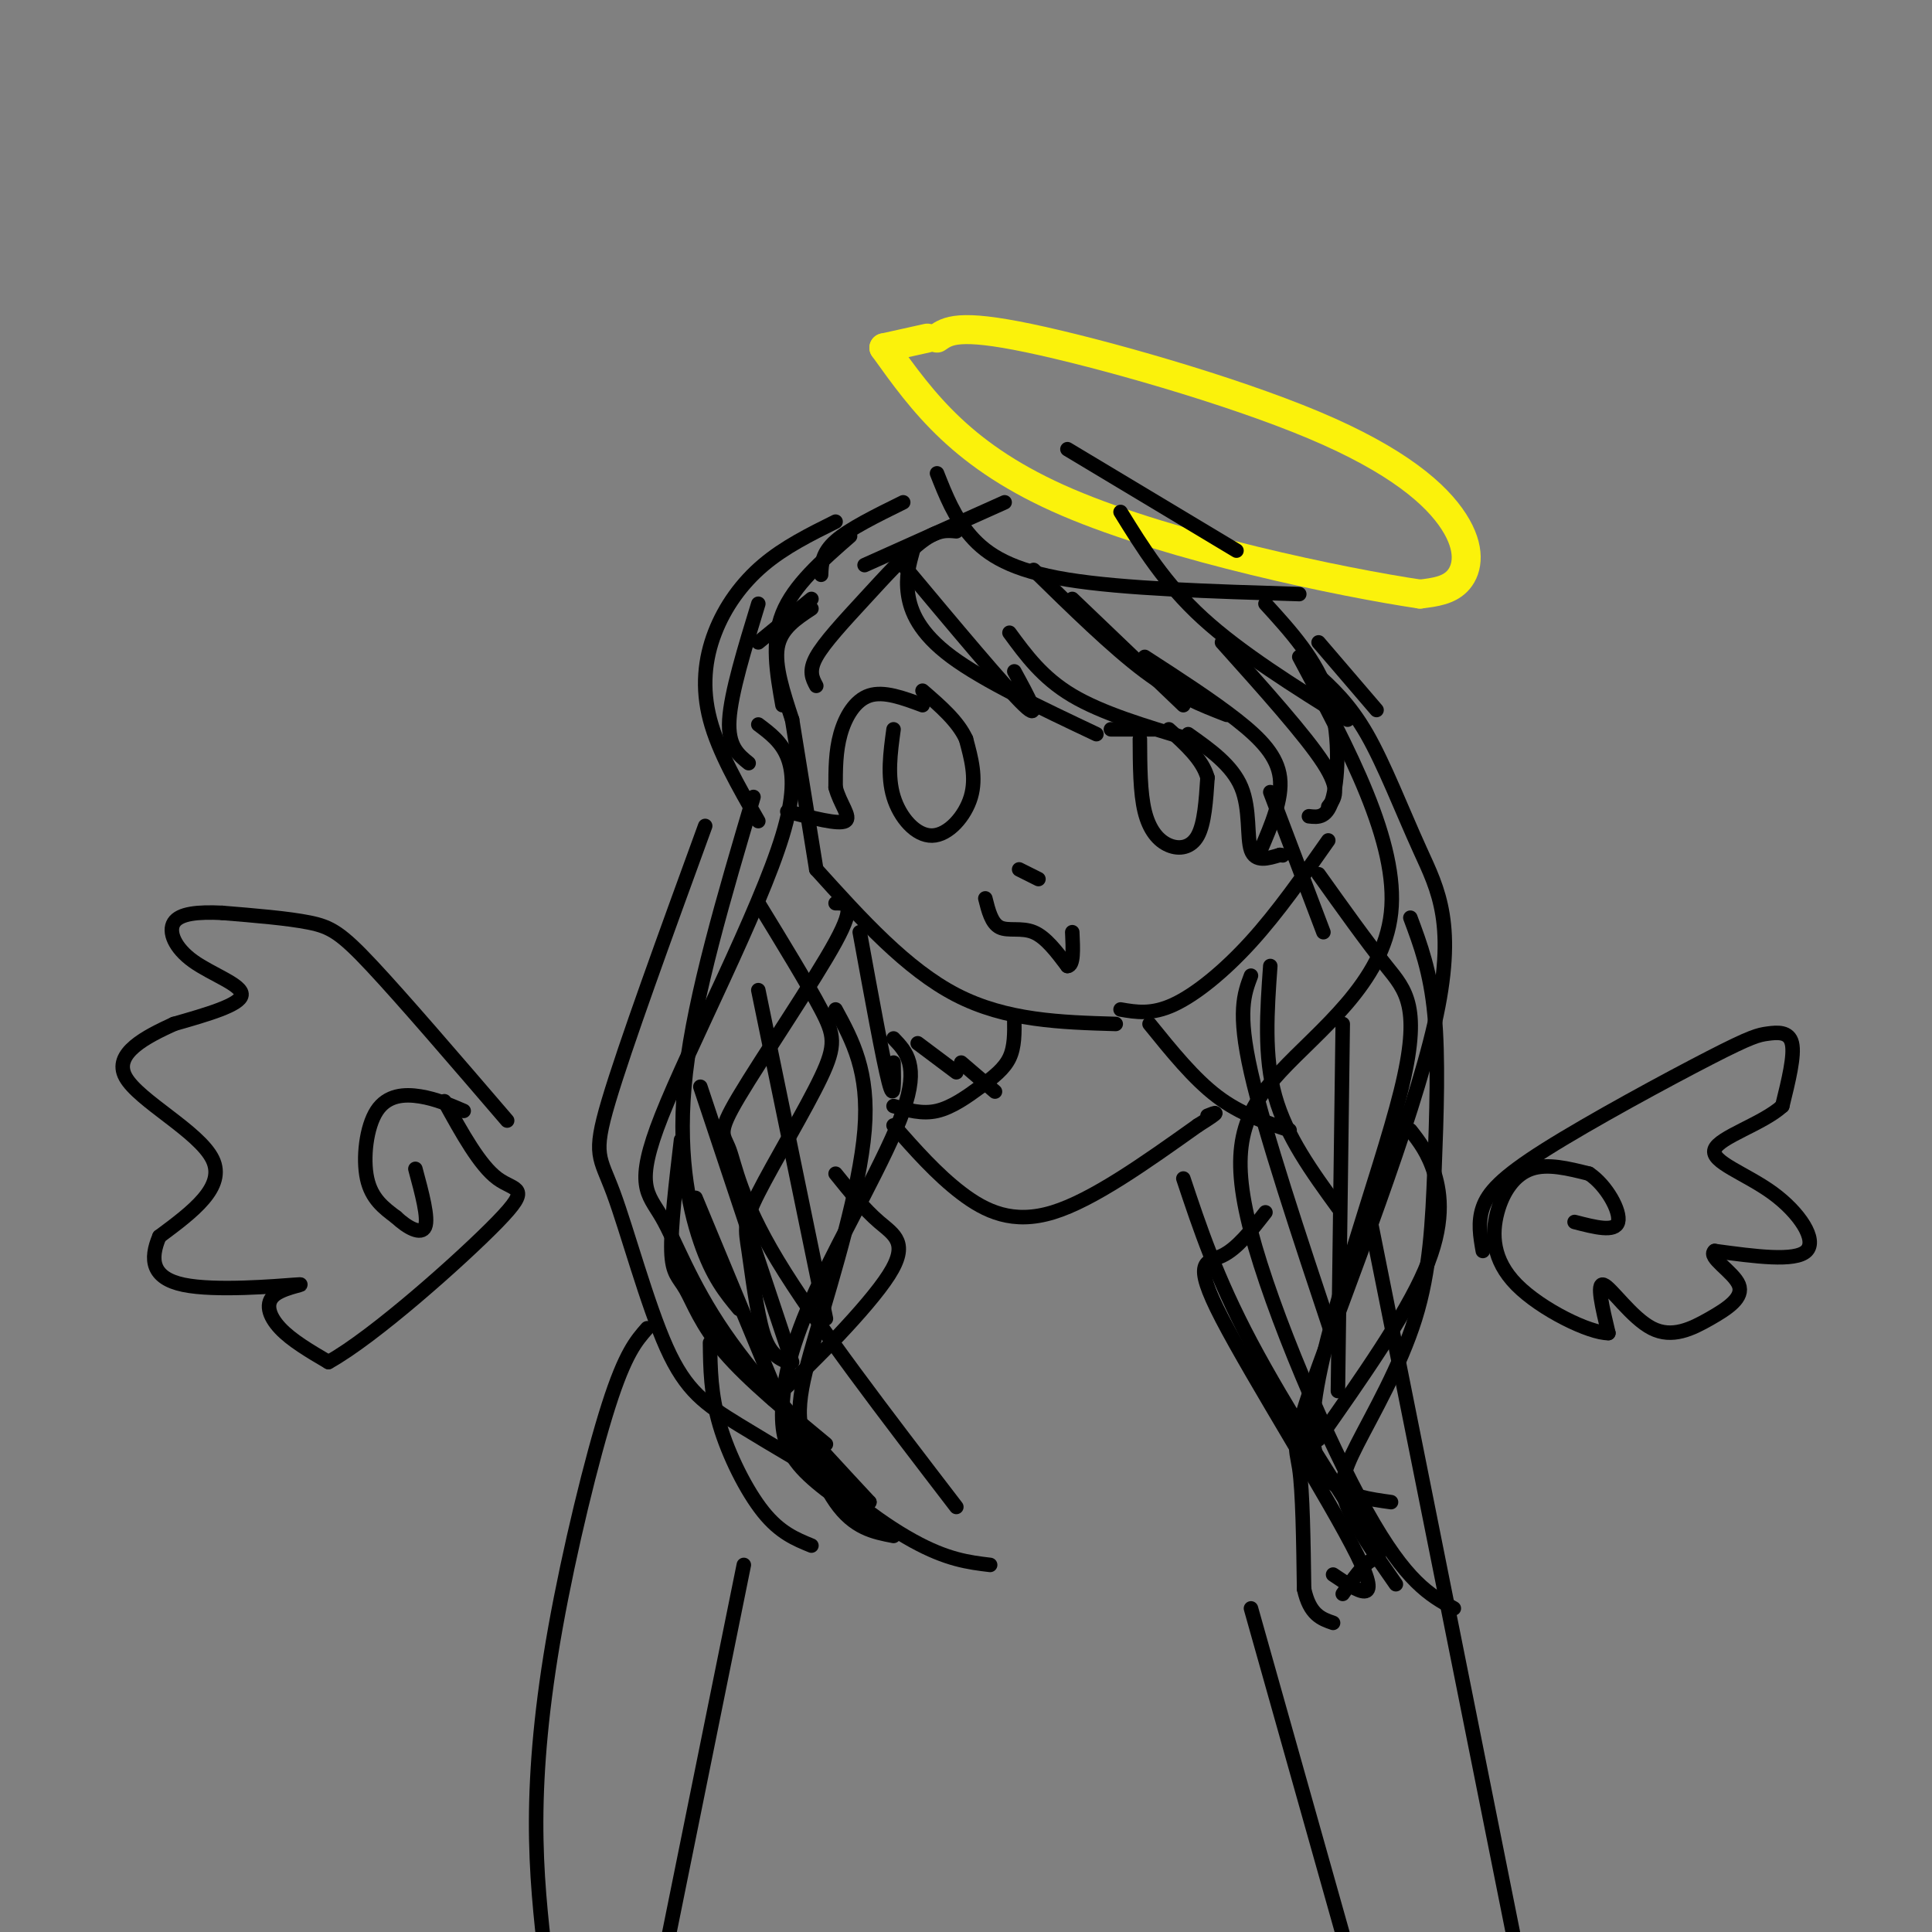 <svg viewBox='0 0 400 400' version='1.1' xmlns='http://www.w3.org/2000/svg' xmlns:xlink='http://www.w3.org/1999/xlink'><rect x="0" y="0" width="400" height="400" fill="#808080" stroke="none"/><g fill='none' stroke='#FBF20B' stroke-width='6' stroke-linecap='round' stroke-linejoin='round'><path d='M194,70c2.207,-1.523 4.415,-3.046 19,0c14.585,3.046 41.549,10.662 59,18c17.451,7.338 25.391,14.399 29,20c3.609,5.601 2.888,9.743 1,12c-1.888,2.257 -4.944,2.628 -8,3'/><path d='M294,123c-15.778,-2.333 -51.222,-9.667 -73,-19c-21.778,-9.333 -29.889,-20.667 -38,-32'/><path d='M183,72c0.000,0.000 9.000,-2.000 9,-2'/></g>
<g fill='none' stroke='#000000' stroke-width='3' stroke-linecap='round' stroke-linejoin='round'><path d='M164,149c0.000,0.000 5.000,31.000 5,31'/><path d='M169,180c9.333,10.333 18.667,20.667 29,26c10.333,5.333 21.667,5.667 33,6'/><path d='M232,209c3.222,0.556 6.444,1.111 11,-1c4.556,-2.111 10.444,-6.889 16,-13c5.556,-6.111 10.778,-13.556 16,-21'/><path d='M169,142c-0.815,-1.524 -1.631,-3.048 0,-6c1.631,-2.952 5.708,-7.333 10,-12c4.292,-4.667 8.798,-9.619 12,-12c3.202,-2.381 5.101,-2.190 7,-2'/><path d='M262,125c5.267,5.778 10.533,11.556 13,19c2.467,7.444 2.133,16.556 1,21c-1.133,4.444 -3.067,4.222 -5,4'/><path d='M187,117c10.583,12.667 21.167,25.333 25,29c3.833,3.667 0.917,-1.667 -2,-7'/><path d='M209,131c3.417,4.667 6.833,9.333 13,13c6.167,3.667 15.083,6.333 24,9'/><path d='M237,136c6.933,4.489 13.867,8.978 19,13c5.133,4.022 8.467,7.578 9,12c0.533,4.422 -1.733,9.711 -4,15'/><path d='M263,164c0.000,0.000 11.000,29.000 11,29'/><path d='M269,136c10.290,19.233 20.581,38.466 19,53c-1.581,14.534 -15.032,24.370 -23,33c-7.968,8.630 -10.453,16.054 -6,33c4.453,16.946 15.844,43.413 24,58c8.156,14.587 13.078,17.293 18,20'/><path d='M157,150c4.888,3.654 9.777,7.308 5,23c-4.777,15.692 -19.219,43.423 -25,58c-5.781,14.577 -2.903,16.002 0,21c2.903,4.998 5.829,13.571 13,24c7.171,10.429 18.585,22.715 30,35'/><path d='M180,311c-10.006,-5.860 -20.013,-11.719 -27,-16c-6.987,-4.281 -10.955,-6.982 -15,-16c-4.045,-9.018 -8.166,-24.351 -11,-32c-2.834,-7.649 -4.381,-7.614 -1,-19c3.381,-11.386 11.691,-34.193 20,-57'/><path d='M173,187c2.183,-0.011 4.367,-0.022 0,8c-4.367,8.022 -15.284,24.078 -20,32c-4.716,7.922 -3.231,7.710 -2,11c1.231,3.290 2.209,10.083 10,23c7.791,12.917 22.396,31.959 37,51'/><path d='M173,209c3.496,6.432 6.992,12.864 6,25c-0.992,12.136 -6.472,29.974 -10,42c-3.528,12.026 -5.104,18.238 -1,25c4.104,6.762 13.887,14.075 21,18c7.113,3.925 11.557,4.463 16,5'/><path d='M273,181c4.946,6.940 9.893,13.881 14,19c4.107,5.119 7.375,8.417 3,26c-4.375,17.583 -16.393,49.452 -18,66c-1.607,16.548 7.196,17.774 16,19'/><path d='M263,200c-0.667,9.333 -1.333,18.667 1,27c2.333,8.333 7.667,15.667 13,23'/><path d='M272,139c3.680,3.326 7.361,6.653 11,13c3.639,6.347 7.238,15.715 11,24c3.762,8.285 7.689,15.489 3,36c-4.689,20.511 -17.993,54.330 -24,71c-6.007,16.670 -4.716,16.191 -4,21c0.716,4.809 0.858,14.904 1,25'/><path d='M270,329c1.167,5.333 3.583,6.167 6,7'/><path d='M157,170c-4.131,-7.202 -8.262,-14.405 -10,-21c-1.738,-6.595 -1.083,-12.583 1,-18c2.083,-5.417 5.595,-10.262 10,-14c4.405,-3.738 9.702,-6.369 15,-9'/><path d='M157,133c0.000,0.000 11.000,-9.000 11,-9'/><path d='M179,117c0.000,0.000 29.000,-13.000 29,-13'/><path d='M194,98c1.800,4.556 3.600,9.111 7,13c3.400,3.889 8.400,7.111 20,9c11.600,1.889 29.800,2.444 48,3'/><path d='M232,106c4.583,7.417 9.167,14.833 17,22c7.833,7.167 18.917,14.083 30,21'/><path d='M214,118c8.167,8.000 16.333,16.000 23,21c6.667,5.000 11.833,7.000 17,9'/><path d='M273,133c0.000,0.000 12.000,14.000 12,14'/><path d='M221,93c0.000,0.000 35.000,21.000 35,21'/><path d='M191,146c-4.000,-1.489 -8.000,-2.978 -11,-2c-3.000,0.978 -5.000,4.422 -6,8c-1.000,3.578 -1.000,7.289 -1,11'/><path d='M173,163c0.822,3.356 3.378,6.244 2,7c-1.378,0.756 -6.689,-0.622 -12,-2'/><path d='M185,151c-0.661,4.845 -1.321,9.690 0,14c1.321,4.310 4.625,8.083 8,8c3.375,-0.083 6.821,-4.024 8,-8c1.179,-3.976 0.089,-7.988 -1,-12'/><path d='M200,153c-1.667,-3.667 -5.333,-6.833 -9,-10'/><path d='M236,153c0.024,5.560 0.048,11.119 1,15c0.952,3.881 2.833,6.083 5,7c2.167,0.917 4.619,0.548 6,-2c1.381,-2.548 1.690,-7.274 2,-12'/><path d='M250,161c-1.000,-3.667 -4.500,-6.833 -8,-10'/><path d='M230,151c0.000,0.000 9.000,0.000 9,0'/><path d='M246,152c4.556,3.222 9.111,6.444 11,11c1.889,4.556 1.111,10.444 2,13c0.889,2.556 3.444,1.778 6,1'/><path d='M265,177c1.000,0.167 0.500,0.083 0,0'/><path d='M204,186c0.644,2.578 1.289,5.156 3,6c1.711,0.844 4.489,-0.044 7,1c2.511,1.044 4.756,4.022 7,7'/><path d='M221,200c1.333,0.000 1.167,-3.500 1,-7'/><path d='M211,180c0.000,0.000 4.000,2.000 4,2'/><path d='M210,211c0.042,2.857 0.083,5.714 -1,8c-1.083,2.286 -3.292,4.000 -6,6c-2.708,2.000 -5.917,4.286 -9,5c-3.083,0.714 -6.042,-0.143 -9,-1'/><path d='M238,212c4.583,5.667 9.167,11.333 14,15c4.833,3.667 9.917,5.333 15,7'/><path d='M134,275c-2.268,2.577 -4.536,5.155 -8,16c-3.464,10.845 -8.125,29.958 -11,46c-2.875,16.042 -3.964,29.012 -4,40c-0.036,10.988 0.982,19.994 2,29'/><path d='M284,254c0.000,0.000 30.000,150.000 30,150'/><path d='M105,232c-10.778,-12.556 -21.556,-25.111 -28,-32c-6.444,-6.889 -8.556,-8.111 -13,-9c-4.444,-0.889 -11.222,-1.444 -18,-2'/><path d='M46,189c-5.088,-0.249 -8.807,0.129 -10,2c-1.193,1.871 0.140,5.234 4,8c3.860,2.766 10.246,4.933 10,7c-0.246,2.067 -7.123,4.033 -14,6'/><path d='M36,212c-5.631,2.595 -12.708,6.083 -10,11c2.708,4.917 15.202,11.262 18,17c2.798,5.738 -4.101,10.869 -11,16'/><path d='M33,256c-2.026,4.749 -1.590,8.621 5,10c6.590,1.379 19.333,0.267 23,0c3.667,-0.267 -1.744,0.313 -4,2c-2.256,1.687 -1.359,4.482 1,7c2.359,2.518 6.179,4.759 10,7'/><path d='M68,282c9.333,-5.131 27.667,-21.458 35,-29c7.333,-7.542 3.667,-6.298 0,-9c-3.667,-2.702 -7.333,-9.351 -11,-16'/><path d='M307,259c-0.526,-2.982 -1.053,-5.964 0,-9c1.053,-3.036 3.685,-6.126 13,-12c9.315,-5.874 25.311,-14.533 34,-19c8.689,-4.467 10.070,-4.741 12,-5c1.930,-0.259 4.409,-0.503 5,2c0.591,2.503 -0.704,7.751 -2,13'/><path d='M369,229c-4.035,3.695 -13.123,6.434 -14,9c-0.877,2.566 6.456,4.960 12,9c5.544,4.040 9.298,9.726 7,12c-2.298,2.274 -10.649,1.137 -19,0'/><path d='M355,259c-1.594,1.240 3.921,4.341 5,7c1.079,2.659 -2.278,4.878 -6,7c-3.722,2.122 -7.810,4.148 -12,2c-4.190,-2.148 -8.483,-8.471 -10,-9c-1.517,-0.529 -0.259,4.735 1,10'/><path d='M333,276c-3.833,0.045 -13.914,-4.844 -19,-10c-5.086,-5.156 -5.177,-10.581 -4,-15c1.177,-4.419 3.622,-7.834 7,-9c3.378,-1.166 7.689,-0.083 12,1'/><path d='M329,243c3.600,2.378 6.600,7.822 6,10c-0.600,2.178 -4.800,1.089 -9,0'/><path d='M96,230c-2.881,-1.238 -5.762,-2.476 -9,-3c-3.238,-0.524 -6.833,-0.333 -9,3c-2.167,3.333 -2.905,9.810 -2,14c0.905,4.190 3.452,6.095 6,8'/><path d='M82,252c2.356,2.222 5.244,3.778 6,2c0.756,-1.778 -0.622,-6.889 -2,-12'/><path d='M154,324c0.000,0.000 -16.000,79.000 -16,79'/><path d='M259,333c0.000,0.000 20.000,71.000 20,71'/><path d='M185,233c4.467,5.067 8.933,10.133 14,14c5.067,3.867 10.733,6.533 19,4c8.267,-2.533 19.133,-10.267 30,-18'/><path d='M248,233c5.333,-3.333 3.667,-2.667 2,-2'/><path d='M156,165c-6.067,20.489 -12.133,40.978 -14,57c-1.867,16.022 0.467,27.578 3,35c2.533,7.422 5.267,10.711 8,14'/><path d='M157,205c0.000,0.000 14.000,68.000 14,68'/><path d='M178,193c2.417,13.250 4.833,26.500 6,31c1.167,4.500 1.083,0.250 1,-4'/><path d='M190,216c0.000,0.000 8.000,6.000 8,6'/><path d='M199,220c0.000,0.000 7.000,6.000 7,6'/><path d='M259,202c-1.417,3.750 -2.833,7.500 0,20c2.833,12.500 9.917,33.750 17,55'/><path d='M292,190c2.081,5.579 4.162,11.159 5,20c0.838,8.841 0.435,20.944 0,32c-0.435,11.056 -0.900,21.067 -4,31c-3.100,9.933 -8.835,19.790 -12,26c-3.165,6.210 -3.762,8.774 -2,13c1.762,4.226 5.881,10.113 10,16'/><path d='M157,125c-2.833,9.250 -5.667,18.500 -6,24c-0.333,5.500 1.833,7.250 4,9'/><path d='M168,126c-3.167,2.083 -6.333,4.167 -7,8c-0.667,3.833 1.167,9.417 3,15'/><path d='M189,114c-0.756,2.711 -1.511,5.422 -1,9c0.511,3.578 2.289,8.022 9,13c6.711,4.978 18.356,10.489 30,16'/><path d='M222,124c0.000,0.000 23.000,22.000 23,22'/><path d='M253,133c8.667,9.667 17.333,19.333 21,25c3.667,5.667 2.333,7.333 1,9'/><path d='M187,104c-5.583,2.750 -11.167,5.500 -14,8c-2.833,2.500 -2.917,4.750 -3,7'/><path d='M176,111c-5.833,5.083 -11.667,10.167 -14,16c-2.333,5.833 -1.167,12.417 0,19'/><path d='M157,187c5.121,8.377 10.241,16.755 13,22c2.759,5.245 3.156,7.359 0,14c-3.156,6.641 -9.867,17.811 -13,24c-3.133,6.189 -2.690,7.397 -2,12c0.690,4.603 1.626,12.601 3,17c1.374,4.399 3.187,5.200 5,6'/><path d='M141,236c-1.071,9.089 -2.143,18.179 -2,23c0.143,4.821 1.500,5.375 3,8c1.500,2.625 3.143,7.321 8,13c4.857,5.679 12.929,12.339 21,19'/><path d='M185,215c2.665,2.793 5.330,5.585 2,15c-3.330,9.415 -12.656,25.451 -18,37c-5.344,11.549 -6.708,18.609 -7,24c-0.292,5.391 0.488,9.112 4,13c3.512,3.888 9.756,7.944 16,12'/><path d='M245,244c3.411,10.238 6.821,20.476 14,34c7.179,13.524 18.125,30.333 23,38c4.875,7.667 3.679,6.190 2,7c-1.679,0.810 -3.839,3.905 -6,7'/><path d='M278,212c0.000,0.000 -1.000,76.000 -1,76'/><path d='M147,278c0.067,5.333 0.133,10.667 2,17c1.867,6.333 5.533,13.667 9,18c3.467,4.333 6.733,5.667 10,7'/><path d='M173,243c2.956,3.676 5.913,7.351 9,10c3.087,2.649 6.305,4.271 2,11c-4.305,6.729 -16.133,18.567 -21,23c-4.867,4.433 -2.772,1.463 0,5c2.772,3.537 6.221,13.582 10,19c3.779,5.418 7.890,6.209 12,7'/><path d='M262,251c-2.940,3.768 -5.881,7.536 -9,9c-3.119,1.464 -6.417,0.625 0,13c6.417,12.375 22.548,37.964 28,49c5.452,11.036 0.226,7.518 -5,4'/><path d='M292,234c1.844,2.356 3.689,4.711 5,9c1.311,4.289 2.089,10.511 -2,20c-4.089,9.489 -13.044,22.244 -22,35'/><path d='M144,248c0.000,0.000 22.000,53.000 22,53'/><path d='M145,225c0.000,0.000 19.000,57.000 19,57'/></g>
</svg>
